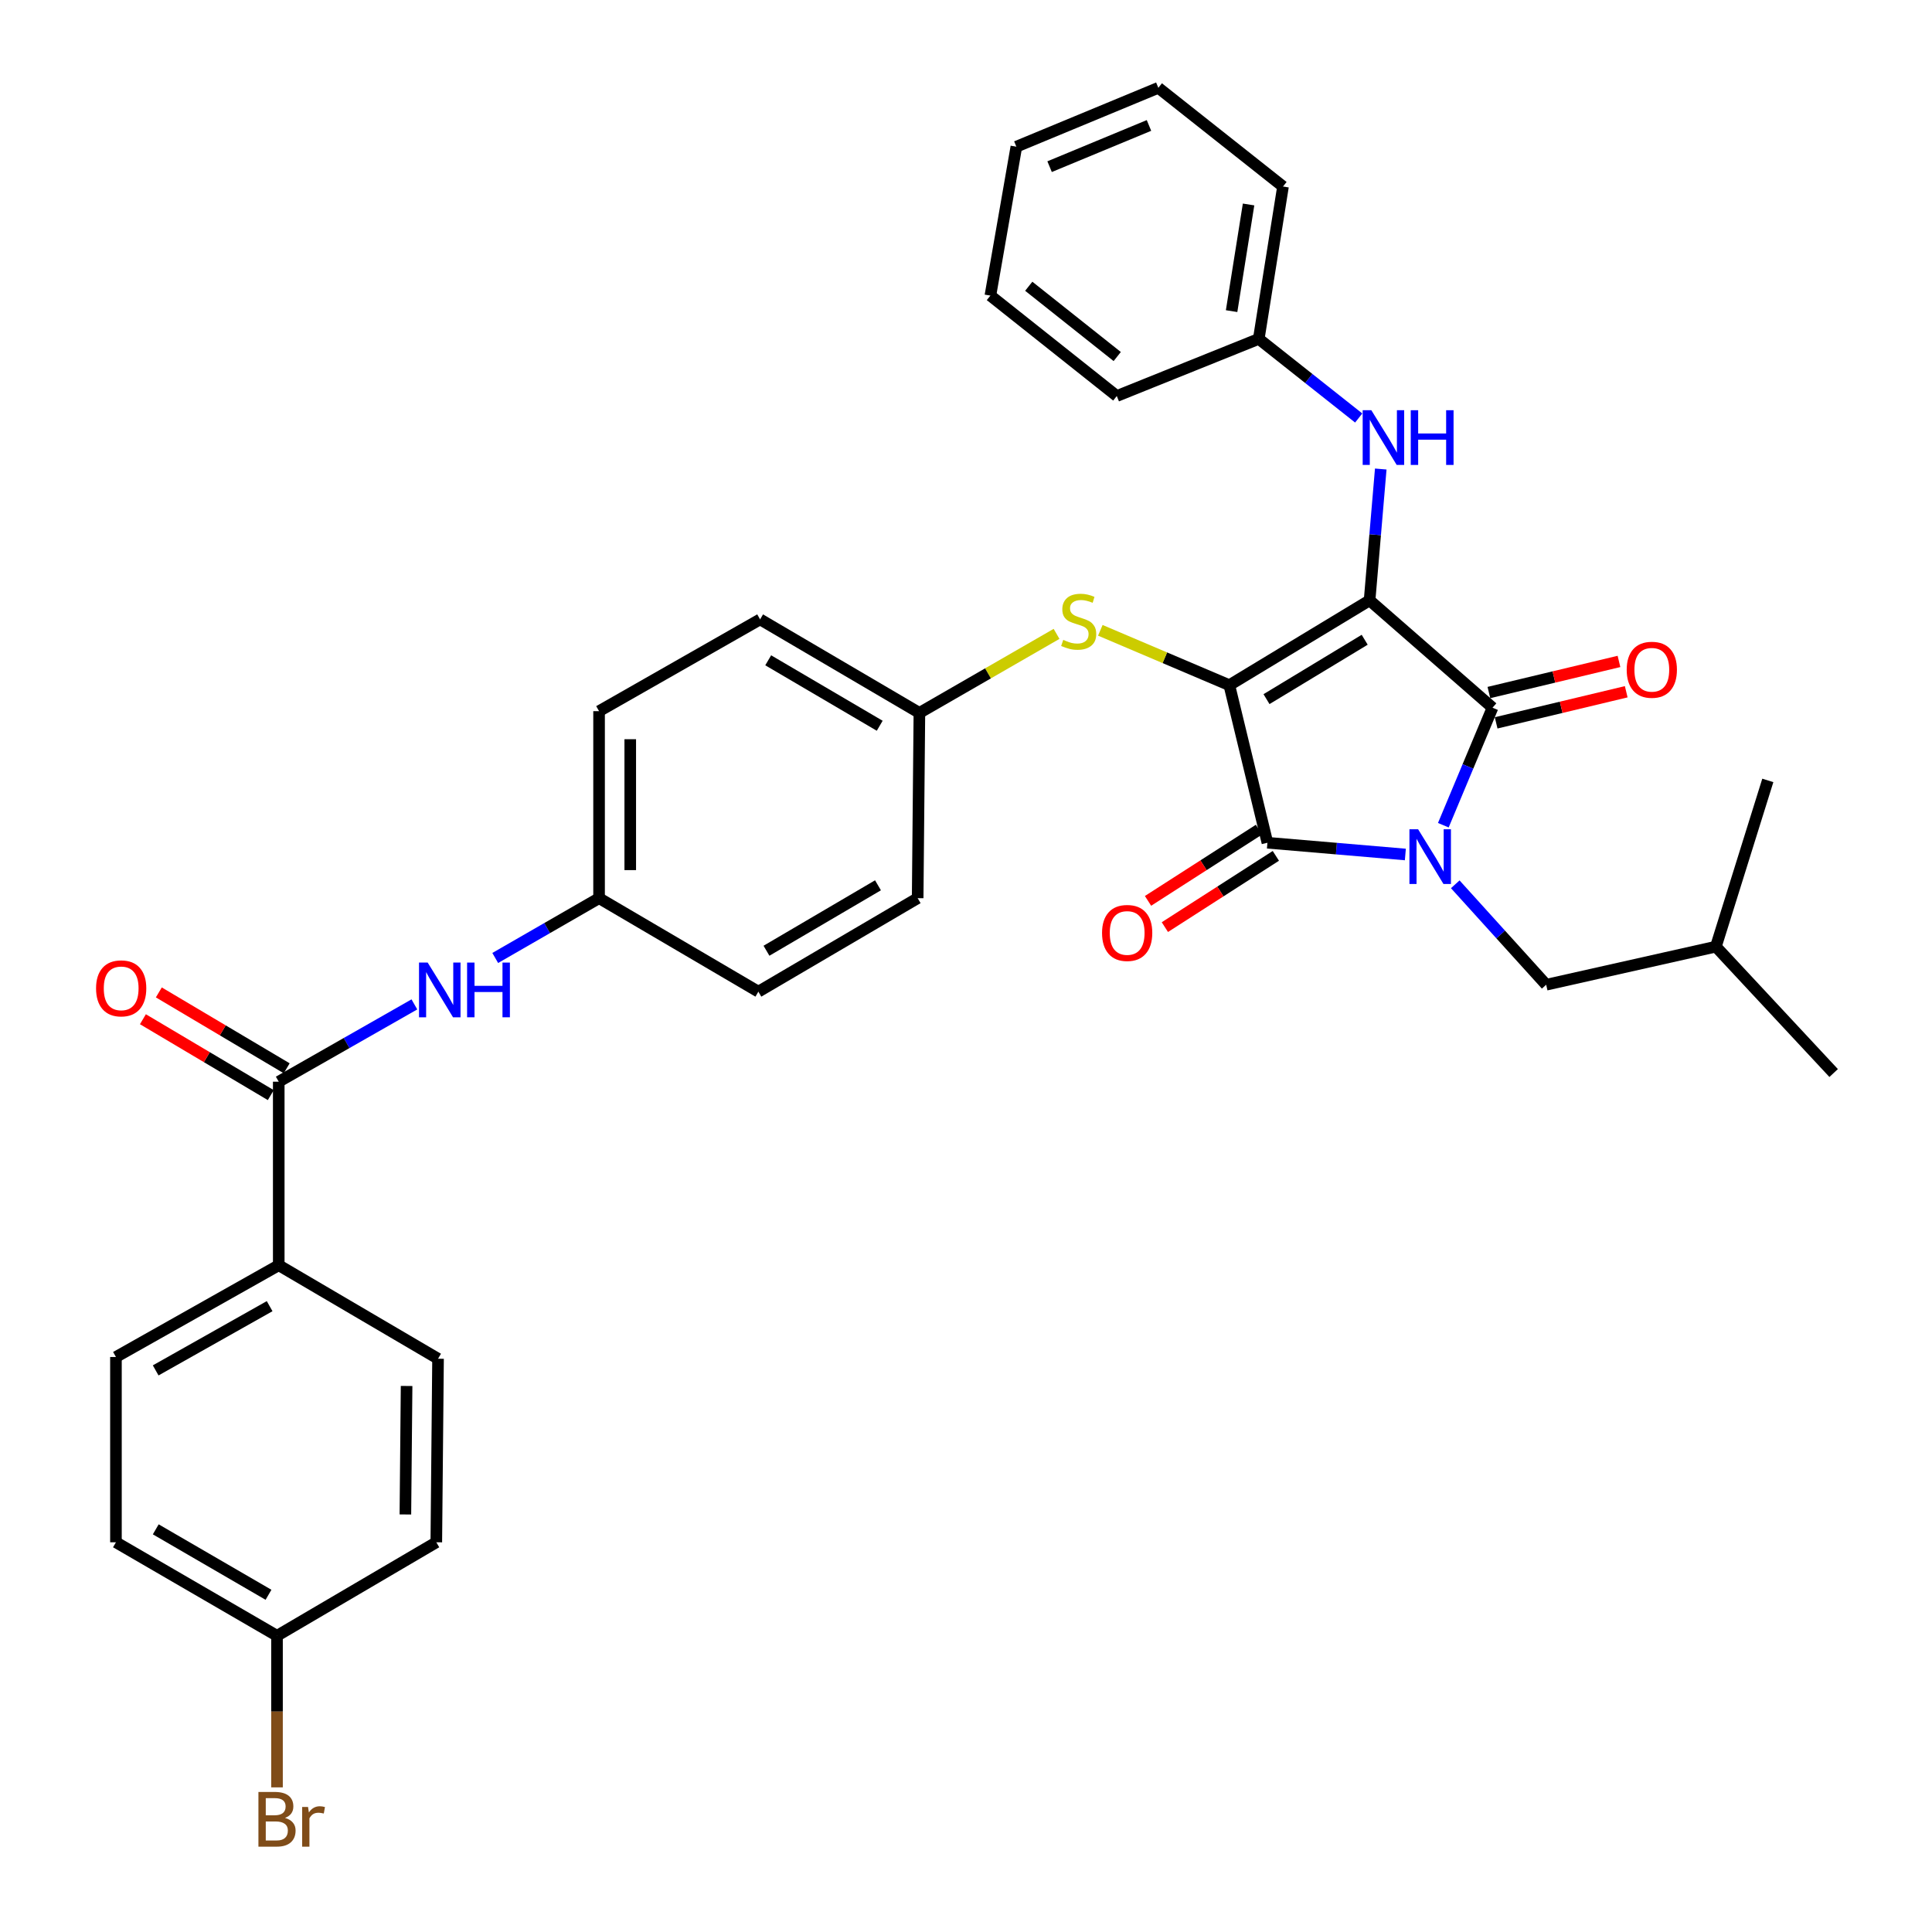 <?xml version='1.0' encoding='iso-8859-1'?>
<svg version='1.1' baseProfile='full'
              xmlns='http://www.w3.org/2000/svg'
                      xmlns:rdkit='http://www.rdkit.org/xml'
                      xmlns:xlink='http://www.w3.org/1999/xlink'
                  xml:space='preserve'
width='1000px' height='1000px' viewBox='0 0 1000 1000'>
<!-- END OF HEADER -->
<rect style='opacity:1.0;fill:#FFFFFF;stroke:none' width='1000' height='1000' x='0' y='0'> </rect>
<path class='bond-0' d='M 256.334,495.848 L 283.205,480.368' style='fill:none;fill-rule:evenodd;stroke:#0000FF;stroke-width:6px;stroke-linecap:butt;stroke-linejoin:miter;stroke-opacity:1' />
<path class='bond-0' d='M 283.205,480.368 L 310.077,464.888' style='fill:none;fill-rule:evenodd;stroke:#000000;stroke-width:6px;stroke-linecap:butt;stroke-linejoin:miter;stroke-opacity:1' />
<path class='bond-1' d='M 214.486,519.874 L 179.381,539.88' style='fill:none;fill-rule:evenodd;stroke:#0000FF;stroke-width:6px;stroke-linecap:butt;stroke-linejoin:miter;stroke-opacity:1' />
<path class='bond-1' d='M 179.381,539.88 L 144.276,559.885' style='fill:none;fill-rule:evenodd;stroke:#000000;stroke-width:6px;stroke-linecap:butt;stroke-linejoin:miter;stroke-opacity:1' />
<path class='bond-2' d='M 636.298,354.647 L 708.895,310.736' style='fill:none;fill-rule:evenodd;stroke:#000000;stroke-width:6px;stroke-linecap:butt;stroke-linejoin:miter;stroke-opacity:1' />
<path class='bond-2' d='M 655.541,361.871 L 706.359,331.133' style='fill:none;fill-rule:evenodd;stroke:#000000;stroke-width:6px;stroke-linecap:butt;stroke-linejoin:miter;stroke-opacity:1' />
<path class='bond-3' d='M 636.298,354.647 L 656.016,436.203' style='fill:none;fill-rule:evenodd;stroke:#000000;stroke-width:6px;stroke-linecap:butt;stroke-linejoin:miter;stroke-opacity:1' />
<path class='bond-4' d='M 636.298,354.647 L 602.913,340.449' style='fill:none;fill-rule:evenodd;stroke:#000000;stroke-width:6px;stroke-linecap:butt;stroke-linejoin:miter;stroke-opacity:1' />
<path class='bond-4' d='M 602.913,340.449 L 569.527,326.25' style='fill:none;fill-rule:evenodd;stroke:#CCCC00;stroke-width:6px;stroke-linecap:butt;stroke-linejoin:miter;stroke-opacity:1' />
<path class='bond-5' d='M 708.895,310.736 L 772.525,366.305' style='fill:none;fill-rule:evenodd;stroke:#000000;stroke-width:6px;stroke-linecap:butt;stroke-linejoin:miter;stroke-opacity:1' />
<path class='bond-6' d='M 708.895,310.736 L 711.785,276.75' style='fill:none;fill-rule:evenodd;stroke:#000000;stroke-width:6px;stroke-linecap:butt;stroke-linejoin:miter;stroke-opacity:1' />
<path class='bond-6' d='M 711.785,276.75 L 714.676,242.764' style='fill:none;fill-rule:evenodd;stroke:#0000FF;stroke-width:6px;stroke-linecap:butt;stroke-linejoin:miter;stroke-opacity:1' />
<path class='bond-7' d='M 772.525,366.305 L 759.794,396.716' style='fill:none;fill-rule:evenodd;stroke:#000000;stroke-width:6px;stroke-linecap:butt;stroke-linejoin:miter;stroke-opacity:1' />
<path class='bond-7' d='M 759.794,396.716 L 747.064,427.128' style='fill:none;fill-rule:evenodd;stroke:#0000FF;stroke-width:6px;stroke-linecap:butt;stroke-linejoin:miter;stroke-opacity:1' />
<path class='bond-8' d='M 774.402,374.154 L 808.069,366.102' style='fill:none;fill-rule:evenodd;stroke:#000000;stroke-width:6px;stroke-linecap:butt;stroke-linejoin:miter;stroke-opacity:1' />
<path class='bond-8' d='M 808.069,366.102 L 841.735,358.051' style='fill:none;fill-rule:evenodd;stroke:#FF0000;stroke-width:6px;stroke-linecap:butt;stroke-linejoin:miter;stroke-opacity:1' />
<path class='bond-8' d='M 770.648,358.456 L 804.314,350.404' style='fill:none;fill-rule:evenodd;stroke:#000000;stroke-width:6px;stroke-linecap:butt;stroke-linejoin:miter;stroke-opacity:1' />
<path class='bond-8' d='M 804.314,350.404 L 837.981,342.353' style='fill:none;fill-rule:evenodd;stroke:#FF0000;stroke-width:6px;stroke-linecap:butt;stroke-linejoin:miter;stroke-opacity:1' />
<path class='bond-9' d='M 753.238,457.709 L 776.772,483.703' style='fill:none;fill-rule:evenodd;stroke:#0000FF;stroke-width:6px;stroke-linecap:butt;stroke-linejoin:miter;stroke-opacity:1' />
<path class='bond-9' d='M 776.772,483.703 L 800.305,509.697' style='fill:none;fill-rule:evenodd;stroke:#000000;stroke-width:6px;stroke-linecap:butt;stroke-linejoin:miter;stroke-opacity:1' />
<path class='bond-10' d='M 727.408,442.282 L 691.712,439.242' style='fill:none;fill-rule:evenodd;stroke:#0000FF;stroke-width:6px;stroke-linecap:butt;stroke-linejoin:miter;stroke-opacity:1' />
<path class='bond-10' d='M 691.712,439.242 L 656.016,436.203' style='fill:none;fill-rule:evenodd;stroke:#000000;stroke-width:6px;stroke-linecap:butt;stroke-linejoin:miter;stroke-opacity:1' />
<path class='bond-11' d='M 651.656,429.412 L 622.936,447.851' style='fill:none;fill-rule:evenodd;stroke:#000000;stroke-width:6px;stroke-linecap:butt;stroke-linejoin:miter;stroke-opacity:1' />
<path class='bond-11' d='M 622.936,447.851 L 594.216,466.291' style='fill:none;fill-rule:evenodd;stroke:#FF0000;stroke-width:6px;stroke-linecap:butt;stroke-linejoin:miter;stroke-opacity:1' />
<path class='bond-11' d='M 660.377,442.994 L 631.656,461.433' style='fill:none;fill-rule:evenodd;stroke:#000000;stroke-width:6px;stroke-linecap:butt;stroke-linejoin:miter;stroke-opacity:1' />
<path class='bond-11' d='M 631.656,461.433 L 602.936,479.873' style='fill:none;fill-rule:evenodd;stroke:#FF0000;stroke-width:6px;stroke-linecap:butt;stroke-linejoin:miter;stroke-opacity:1' />
<path class='bond-12' d='M 703.262,216.359 L 677.397,195.882' style='fill:none;fill-rule:evenodd;stroke:#0000FF;stroke-width:6px;stroke-linecap:butt;stroke-linejoin:miter;stroke-opacity:1' />
<path class='bond-12' d='M 677.397,195.882 L 651.533,175.405' style='fill:none;fill-rule:evenodd;stroke:#000000;stroke-width:6px;stroke-linecap:butt;stroke-linejoin:miter;stroke-opacity:1' />
<path class='bond-13' d='M 546.87,328.09 L 511.374,348.542' style='fill:none;fill-rule:evenodd;stroke:#CCCC00;stroke-width:6px;stroke-linecap:butt;stroke-linejoin:miter;stroke-opacity:1' />
<path class='bond-13' d='M 511.374,348.542 L 475.877,368.995' style='fill:none;fill-rule:evenodd;stroke:#000000;stroke-width:6px;stroke-linecap:butt;stroke-linejoin:miter;stroke-opacity:1' />
<path class='bond-14' d='M 475.877,368.995 L 393.425,320.591' style='fill:none;fill-rule:evenodd;stroke:#000000;stroke-width:6px;stroke-linecap:butt;stroke-linejoin:miter;stroke-opacity:1' />
<path class='bond-14' d='M 455.338,375.653 L 397.622,341.771' style='fill:none;fill-rule:evenodd;stroke:#000000;stroke-width:6px;stroke-linecap:butt;stroke-linejoin:miter;stroke-opacity:1' />
<path class='bond-15' d='M 475.877,368.995 L 474.981,464.888' style='fill:none;fill-rule:evenodd;stroke:#000000;stroke-width:6px;stroke-linecap:butt;stroke-linejoin:miter;stroke-opacity:1' />
<path class='bond-16' d='M 310.077,464.888 L 392.529,513.283' style='fill:none;fill-rule:evenodd;stroke:#000000;stroke-width:6px;stroke-linecap:butt;stroke-linejoin:miter;stroke-opacity:1' />
<path class='bond-17' d='M 310.077,464.888 L 310.077,368.098' style='fill:none;fill-rule:evenodd;stroke:#000000;stroke-width:6px;stroke-linecap:butt;stroke-linejoin:miter;stroke-opacity:1' />
<path class='bond-17' d='M 326.217,450.37 L 326.217,382.617' style='fill:none;fill-rule:evenodd;stroke:#000000;stroke-width:6px;stroke-linecap:butt;stroke-linejoin:miter;stroke-opacity:1' />
<path class='bond-18' d='M 393.425,320.591 L 310.077,368.098' style='fill:none;fill-rule:evenodd;stroke:#000000;stroke-width:6px;stroke-linecap:butt;stroke-linejoin:miter;stroke-opacity:1' />
<path class='bond-19' d='M 651.533,175.405 L 664.078,96.54' style='fill:none;fill-rule:evenodd;stroke:#000000;stroke-width:6px;stroke-linecap:butt;stroke-linejoin:miter;stroke-opacity:1' />
<path class='bond-19' d='M 637.474,161.04 L 646.256,105.834' style='fill:none;fill-rule:evenodd;stroke:#000000;stroke-width:6px;stroke-linecap:butt;stroke-linejoin:miter;stroke-opacity:1' />
<path class='bond-20' d='M 651.533,175.405 L 578.048,204.978' style='fill:none;fill-rule:evenodd;stroke:#000000;stroke-width:6px;stroke-linecap:butt;stroke-linejoin:miter;stroke-opacity:1' />
<path class='bond-21' d='M 664.078,96.54 L 599.551,45.455' style='fill:none;fill-rule:evenodd;stroke:#000000;stroke-width:6px;stroke-linecap:butt;stroke-linejoin:miter;stroke-opacity:1' />
<path class='bond-22' d='M 578.048,204.978 L 512.624,153.005' style='fill:none;fill-rule:evenodd;stroke:#000000;stroke-width:6px;stroke-linecap:butt;stroke-linejoin:miter;stroke-opacity:1' />
<path class='bond-22' d='M 578.274,184.544 L 532.478,148.163' style='fill:none;fill-rule:evenodd;stroke:#000000;stroke-width:6px;stroke-linecap:butt;stroke-linejoin:miter;stroke-opacity:1' />
<path class='bond-23' d='M 800.305,509.697 L 888.137,489.978' style='fill:none;fill-rule:evenodd;stroke:#000000;stroke-width:6px;stroke-linecap:butt;stroke-linejoin:miter;stroke-opacity:1' />
<path class='bond-24' d='M 888.137,489.978 L 915.021,403.939' style='fill:none;fill-rule:evenodd;stroke:#000000;stroke-width:6px;stroke-linecap:butt;stroke-linejoin:miter;stroke-opacity:1' />
<path class='bond-25' d='M 888.137,489.978 L 949.095,555.402' style='fill:none;fill-rule:evenodd;stroke:#000000;stroke-width:6px;stroke-linecap:butt;stroke-linejoin:miter;stroke-opacity:1' />
<path class='bond-26' d='M 599.551,45.455 L 526.066,75.925' style='fill:none;fill-rule:evenodd;stroke:#000000;stroke-width:6px;stroke-linecap:butt;stroke-linejoin:miter;stroke-opacity:1' />
<path class='bond-26' d='M 594.71,64.935 L 543.271,86.264' style='fill:none;fill-rule:evenodd;stroke:#000000;stroke-width:6px;stroke-linecap:butt;stroke-linejoin:miter;stroke-opacity:1' />
<path class='bond-27' d='M 512.624,153.005 L 526.066,75.925' style='fill:none;fill-rule:evenodd;stroke:#000000;stroke-width:6px;stroke-linecap:butt;stroke-linejoin:miter;stroke-opacity:1' />
<path class='bond-28' d='M 474.981,464.888 L 392.529,513.283' style='fill:none;fill-rule:evenodd;stroke:#000000;stroke-width:6px;stroke-linecap:butt;stroke-linejoin:miter;stroke-opacity:1' />
<path class='bond-28' d='M 454.442,458.228 L 396.726,492.104' style='fill:none;fill-rule:evenodd;stroke:#000000;stroke-width:6px;stroke-linecap:butt;stroke-linejoin:miter;stroke-opacity:1' />
<path class='bond-29' d='M 144.276,559.885 L 144.276,654.882' style='fill:none;fill-rule:evenodd;stroke:#000000;stroke-width:6px;stroke-linecap:butt;stroke-linejoin:miter;stroke-opacity:1' />
<path class='bond-30' d='M 148.394,552.945 L 115.302,533.308' style='fill:none;fill-rule:evenodd;stroke:#000000;stroke-width:6px;stroke-linecap:butt;stroke-linejoin:miter;stroke-opacity:1' />
<path class='bond-30' d='M 115.302,533.308 L 82.21,513.671' style='fill:none;fill-rule:evenodd;stroke:#FF0000;stroke-width:6px;stroke-linecap:butt;stroke-linejoin:miter;stroke-opacity:1' />
<path class='bond-30' d='M 140.157,566.826 L 107.065,547.189' style='fill:none;fill-rule:evenodd;stroke:#000000;stroke-width:6px;stroke-linecap:butt;stroke-linejoin:miter;stroke-opacity:1' />
<path class='bond-30' d='M 107.065,547.189 L 73.973,527.552' style='fill:none;fill-rule:evenodd;stroke:#FF0000;stroke-width:6px;stroke-linecap:butt;stroke-linejoin:miter;stroke-opacity:1' />
<path class='bond-31' d='M 144.276,654.882 L 60.012,702.381' style='fill:none;fill-rule:evenodd;stroke:#000000;stroke-width:6px;stroke-linecap:butt;stroke-linejoin:miter;stroke-opacity:1' />
<path class='bond-31' d='M 139.562,676.068 L 80.578,709.316' style='fill:none;fill-rule:evenodd;stroke:#000000;stroke-width:6px;stroke-linecap:butt;stroke-linejoin:miter;stroke-opacity:1' />
<path class='bond-32' d='M 144.276,654.882 L 226.728,703.277' style='fill:none;fill-rule:evenodd;stroke:#000000;stroke-width:6px;stroke-linecap:butt;stroke-linejoin:miter;stroke-opacity:1' />
<path class='bond-33' d='M 60.012,702.381 L 60.012,798.283' style='fill:none;fill-rule:evenodd;stroke:#000000;stroke-width:6px;stroke-linecap:butt;stroke-linejoin:miter;stroke-opacity:1' />
<path class='bond-34' d='M 226.728,703.277 L 225.831,798.283' style='fill:none;fill-rule:evenodd;stroke:#000000;stroke-width:6px;stroke-linecap:butt;stroke-linejoin:miter;stroke-opacity:1' />
<path class='bond-34' d='M 210.453,717.376 L 209.826,783.88' style='fill:none;fill-rule:evenodd;stroke:#000000;stroke-width:6px;stroke-linecap:butt;stroke-linejoin:miter;stroke-opacity:1' />
<path class='bond-35' d='M 143.379,846.678 L 225.831,798.283' style='fill:none;fill-rule:evenodd;stroke:#000000;stroke-width:6px;stroke-linecap:butt;stroke-linejoin:miter;stroke-opacity:1' />
<path class='bond-36' d='M 143.379,846.678 L 143.379,885.909' style='fill:none;fill-rule:evenodd;stroke:#000000;stroke-width:6px;stroke-linecap:butt;stroke-linejoin:miter;stroke-opacity:1' />
<path class='bond-36' d='M 143.379,885.909 L 143.379,925.14' style='fill:none;fill-rule:evenodd;stroke:#7F4C19;stroke-width:6px;stroke-linecap:butt;stroke-linejoin:miter;stroke-opacity:1' />
<path class='bond-37' d='M 143.379,846.678 L 60.012,798.283' style='fill:none;fill-rule:evenodd;stroke:#000000;stroke-width:6px;stroke-linecap:butt;stroke-linejoin:miter;stroke-opacity:1' />
<path class='bond-37' d='M 138.977,825.46 L 80.621,791.583' style='fill:none;fill-rule:evenodd;stroke:#000000;stroke-width:6px;stroke-linecap:butt;stroke-linejoin:miter;stroke-opacity:1' />
<path  class='atom-0' d='M 221.365 498.227
L 230.645 513.227
Q 231.565 514.707, 233.045 517.387
Q 234.525 520.067, 234.605 520.227
L 234.605 498.227
L 238.365 498.227
L 238.365 526.547
L 234.485 526.547
L 224.525 510.147
Q 223.365 508.227, 222.125 506.027
Q 220.925 503.827, 220.565 503.147
L 220.565 526.547
L 216.885 526.547
L 216.885 498.227
L 221.365 498.227
' fill='#0000FF'/>
<path  class='atom-0' d='M 241.765 498.227
L 245.605 498.227
L 245.605 510.267
L 260.085 510.267
L 260.085 498.227
L 263.925 498.227
L 263.925 526.547
L 260.085 526.547
L 260.085 513.467
L 245.605 513.467
L 245.605 526.547
L 241.765 526.547
L 241.765 498.227
' fill='#0000FF'/>
<path  class='atom-4' d='M 734.002 429.216
L 743.282 444.216
Q 744.202 445.696, 745.682 448.376
Q 747.162 451.056, 747.242 451.216
L 747.242 429.216
L 751.002 429.216
L 751.002 457.536
L 747.122 457.536
L 737.162 441.136
Q 736.002 439.216, 734.762 437.016
Q 733.562 434.816, 733.202 434.136
L 733.202 457.536
L 729.522 457.536
L 729.522 429.216
L 734.002 429.216
' fill='#0000FF'/>
<path  class='atom-6' d='M 709.8 212.33
L 719.08 227.33
Q 720 228.81, 721.48 231.49
Q 722.96 234.17, 723.04 234.33
L 723.04 212.33
L 726.8 212.33
L 726.8 240.65
L 722.92 240.65
L 712.96 224.25
Q 711.8 222.33, 710.56 220.13
Q 709.36 217.93, 709 217.25
L 709 240.65
L 705.32 240.65
L 705.32 212.33
L 709.8 212.33
' fill='#0000FF'/>
<path  class='atom-6' d='M 730.2 212.33
L 734.04 212.33
L 734.04 224.37
L 748.52 224.37
L 748.52 212.33
L 752.36 212.33
L 752.36 240.65
L 748.52 240.65
L 748.52 227.57
L 734.04 227.57
L 734.04 240.65
L 730.2 240.65
L 730.2 212.33
' fill='#0000FF'/>
<path  class='atom-7' d='M 550.329 331.207
Q 550.649 331.327, 551.969 331.887
Q 553.289 332.447, 554.729 332.807
Q 556.209 333.127, 557.649 333.127
Q 560.329 333.127, 561.889 331.847
Q 563.449 330.527, 563.449 328.247
Q 563.449 326.687, 562.649 325.727
Q 561.889 324.767, 560.689 324.247
Q 559.489 323.727, 557.489 323.127
Q 554.969 322.367, 553.449 321.647
Q 551.969 320.927, 550.889 319.407
Q 549.849 317.887, 549.849 315.327
Q 549.849 311.767, 552.249 309.567
Q 554.689 307.367, 559.489 307.367
Q 562.769 307.367, 566.489 308.927
L 565.569 312.007
Q 562.169 310.607, 559.609 310.607
Q 556.849 310.607, 555.329 311.767
Q 553.809 312.887, 553.849 314.847
Q 553.849 316.367, 554.609 317.287
Q 555.409 318.207, 556.529 318.727
Q 557.689 319.247, 559.609 319.847
Q 562.169 320.647, 563.689 321.447
Q 565.209 322.247, 566.289 323.887
Q 567.409 325.487, 567.409 328.247
Q 567.409 332.167, 564.769 334.287
Q 562.169 336.367, 557.809 336.367
Q 555.289 336.367, 553.369 335.807
Q 551.489 335.287, 549.249 334.367
L 550.329 331.207
' fill='#CCCC00'/>
<path  class='atom-8' d='M 570.419 482.893
Q 570.419 476.093, 573.779 472.293
Q 577.139 468.493, 583.419 468.493
Q 589.699 468.493, 593.059 472.293
Q 596.419 476.093, 596.419 482.893
Q 596.419 489.773, 593.019 493.693
Q 589.619 497.573, 583.419 497.573
Q 577.179 497.573, 573.779 493.693
Q 570.419 489.813, 570.419 482.893
M 583.419 494.373
Q 587.739 494.373, 590.059 491.493
Q 592.419 488.573, 592.419 482.893
Q 592.419 477.333, 590.059 474.533
Q 587.739 471.693, 583.419 471.693
Q 579.099 471.693, 576.739 474.493
Q 574.419 477.293, 574.419 482.893
Q 574.419 488.613, 576.739 491.493
Q 579.099 494.373, 583.419 494.373
' fill='#FF0000'/>
<path  class='atom-9' d='M 841.977 346.666
Q 841.977 339.866, 845.337 336.066
Q 848.697 332.266, 854.977 332.266
Q 861.257 332.266, 864.617 336.066
Q 867.977 339.866, 867.977 346.666
Q 867.977 353.546, 864.577 357.466
Q 861.177 361.346, 854.977 361.346
Q 848.737 361.346, 845.337 357.466
Q 841.977 353.586, 841.977 346.666
M 854.977 358.146
Q 859.297 358.146, 861.617 355.266
Q 863.977 352.346, 863.977 346.666
Q 863.977 341.106, 861.617 338.306
Q 859.297 335.466, 854.977 335.466
Q 850.657 335.466, 848.297 338.266
Q 845.977 341.066, 845.977 346.666
Q 845.977 352.386, 848.297 355.266
Q 850.657 358.146, 854.977 358.146
' fill='#FF0000'/>
<path  class='atom-28' d='M 49.721 511.57
Q 49.721 504.77, 53.081 500.97
Q 56.441 497.17, 62.721 497.17
Q 69.001 497.17, 72.361 500.97
Q 75.721 504.77, 75.721 511.57
Q 75.721 518.45, 72.32 522.37
Q 68.921 526.25, 62.721 526.25
Q 56.48 526.25, 53.081 522.37
Q 49.721 518.49, 49.721 511.57
M 62.721 523.05
Q 67.04 523.05, 69.361 520.17
Q 71.721 517.25, 71.721 511.57
Q 71.721 506.01, 69.361 503.21
Q 67.04 500.37, 62.721 500.37
Q 58.401 500.37, 56.041 503.17
Q 53.721 505.97, 53.721 511.57
Q 53.721 517.29, 56.041 520.17
Q 58.401 523.05, 62.721 523.05
' fill='#FF0000'/>
<path  class='atom-34' d='M 147.519 940.955
Q 150.239 941.715, 151.599 943.395
Q 152.999 945.035, 152.999 947.475
Q 152.999 951.395, 150.479 953.635
Q 147.999 955.835, 143.279 955.835
L 133.759 955.835
L 133.759 927.515
L 142.119 927.515
Q 146.959 927.515, 149.399 929.475
Q 151.839 931.435, 151.839 935.035
Q 151.839 939.315, 147.519 940.955
M 137.559 930.715
L 137.559 939.595
L 142.119 939.595
Q 144.919 939.595, 146.359 938.475
Q 147.839 937.315, 147.839 935.035
Q 147.839 930.715, 142.119 930.715
L 137.559 930.715
M 143.279 952.635
Q 146.039 952.635, 147.519 951.315
Q 148.999 949.995, 148.999 947.475
Q 148.999 945.155, 147.359 943.995
Q 145.759 942.795, 142.679 942.795
L 137.559 942.795
L 137.559 952.635
L 143.279 952.635
' fill='#7F4C19'/>
<path  class='atom-34' d='M 159.439 935.275
L 159.879 938.115
Q 162.039 934.915, 165.559 934.915
Q 166.679 934.915, 168.199 935.315
L 167.599 938.675
Q 165.879 938.275, 164.919 938.275
Q 163.239 938.275, 162.119 938.955
Q 161.039 939.595, 160.159 941.155
L 160.159 955.835
L 156.399 955.835
L 156.399 935.275
L 159.439 935.275
' fill='#7F4C19'/>
</svg>
